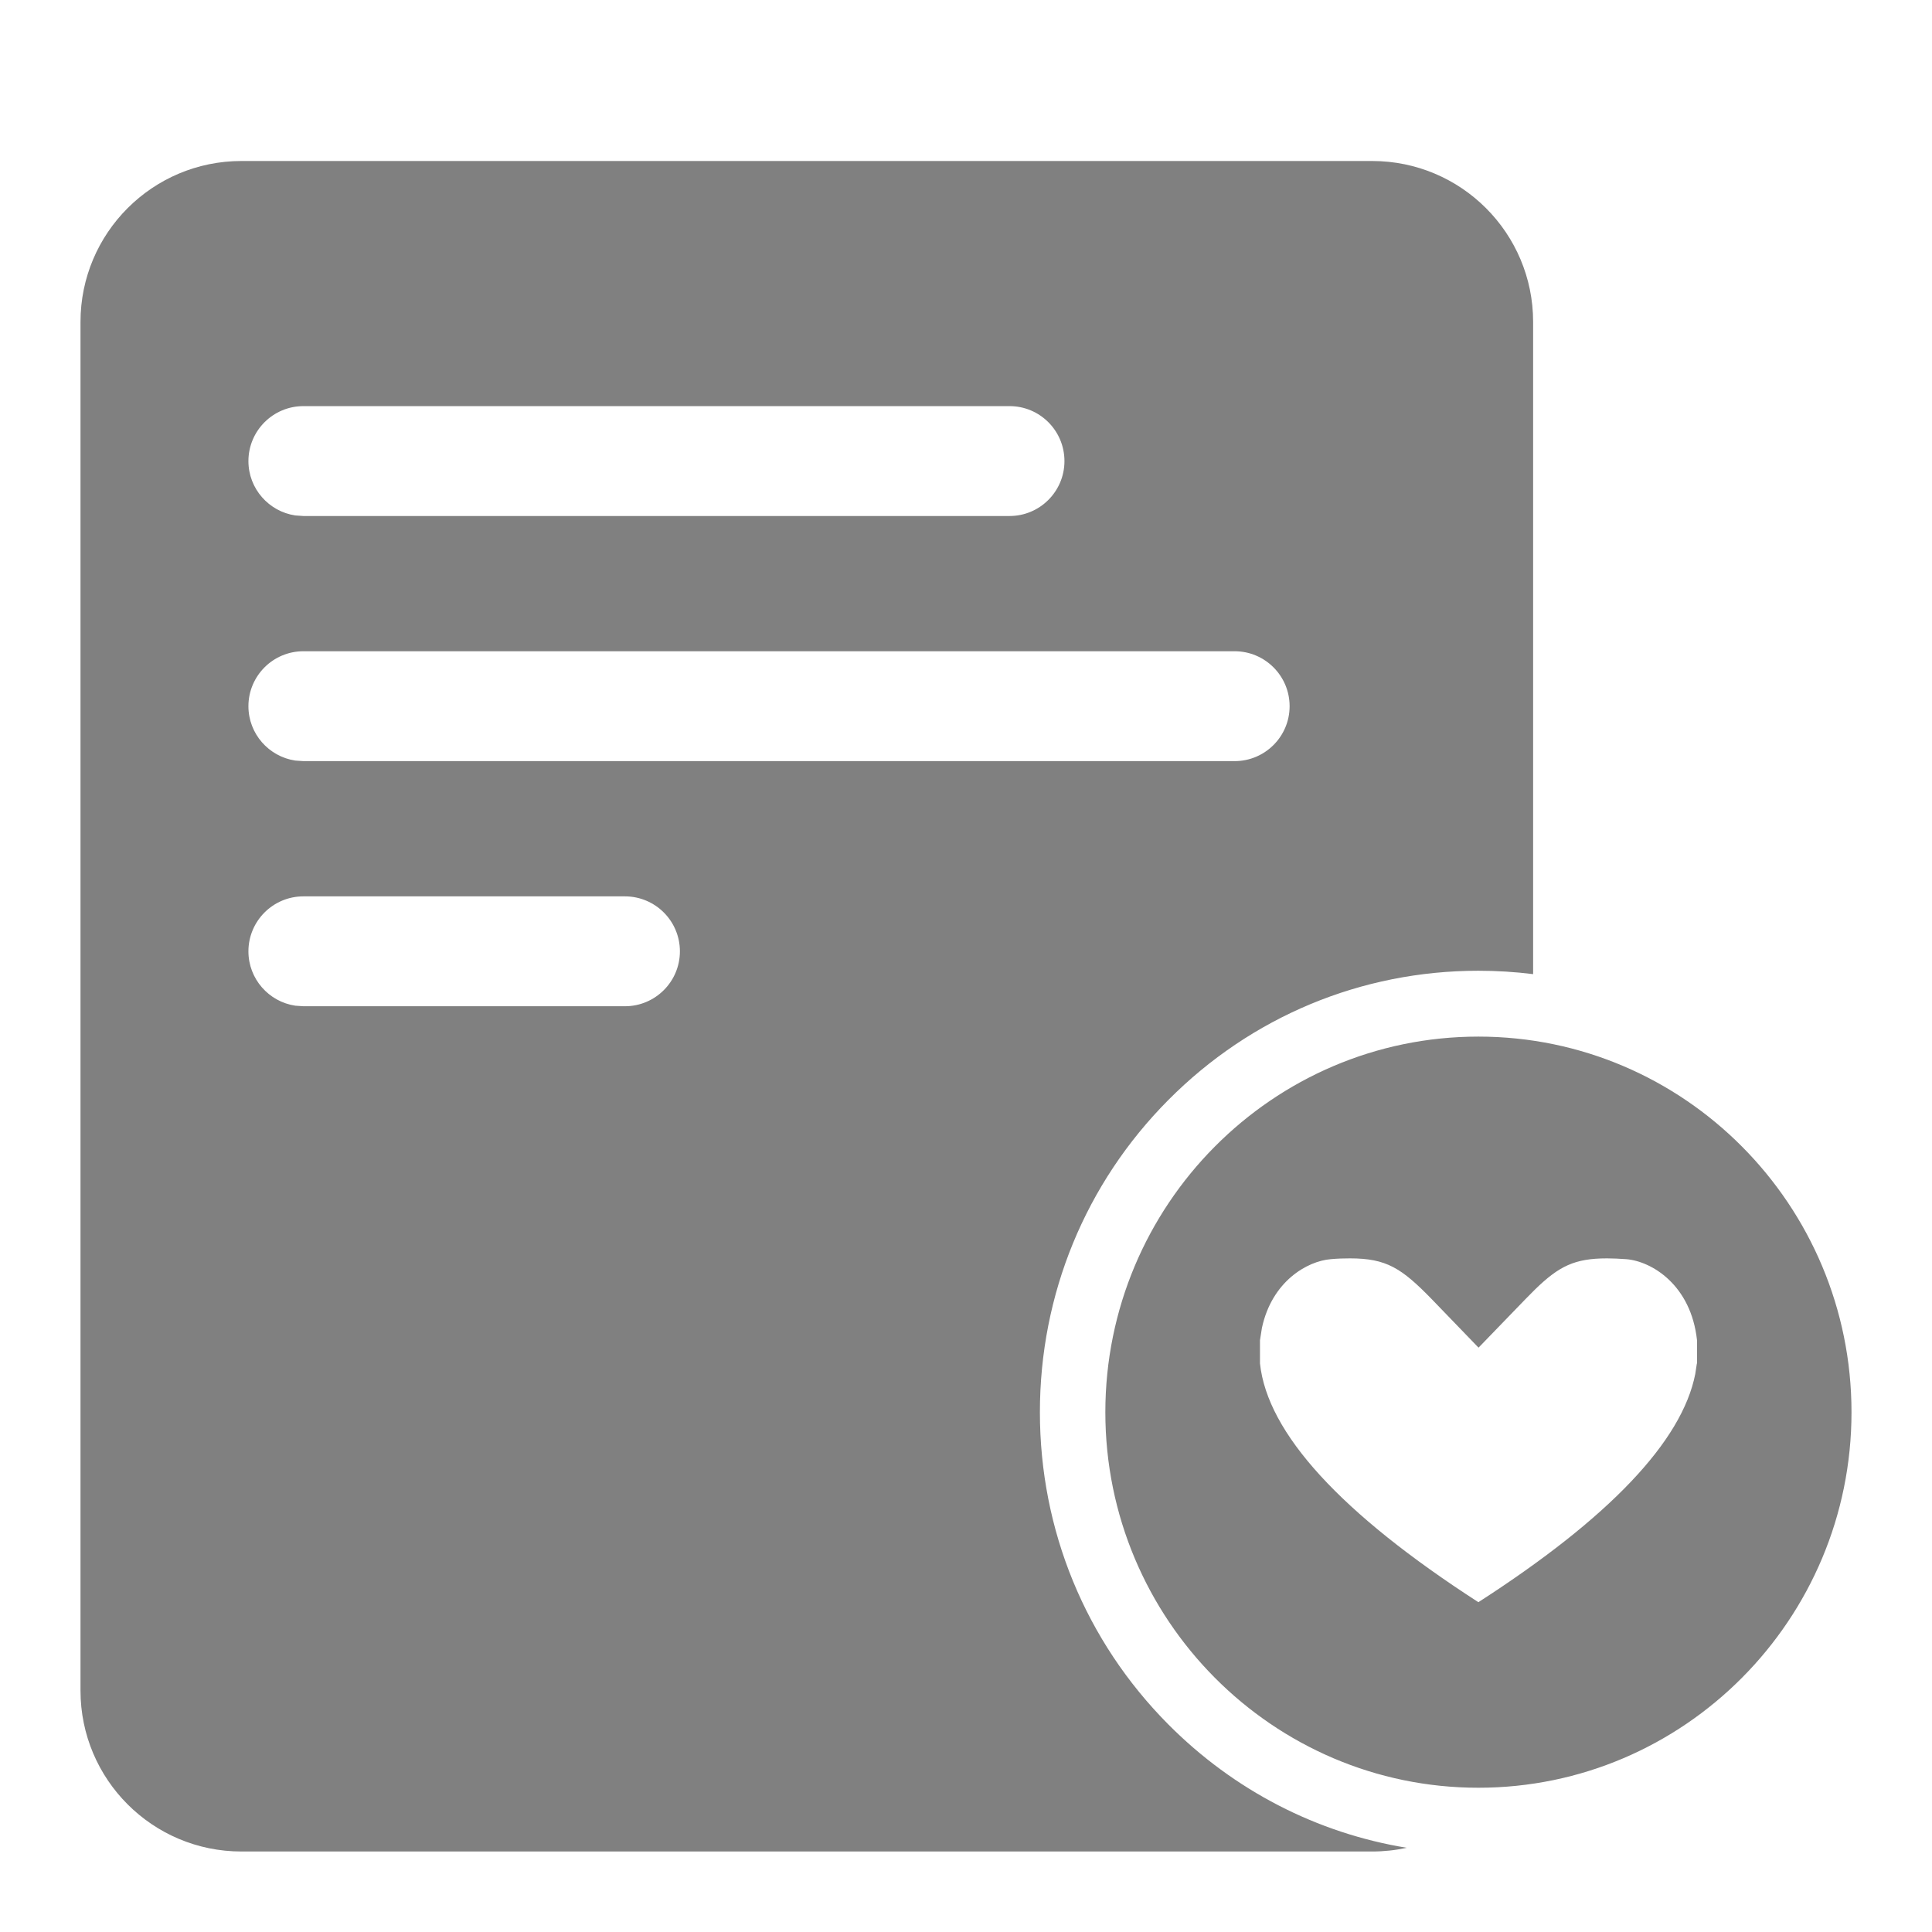 <?xml version="1.0" encoding="UTF-8"?>
<svg width="24px" height="24px" viewBox="0 0 24 24" version="1.1" xmlns="http://www.w3.org/2000/svg" xmlns:xlink="http://www.w3.org/1999/xlink">
    <title>icon-cgyx-h</title>
    <g id="页面-1" stroke="none" stroke-width="1" fill="none" fill-rule="evenodd">
        <g id="深圳技术大学-icon" transform="translate(-314, -272)" fill="#808080">
            <g id="编组-11备份" transform="translate(84, 35)">
                <g id="icon-cgyx-h" transform="translate(230, 237)">
                    <path d="M17.045,2 C18.15,2 19.045,2.895 19.045,3.999 L19.045,12.101 C18.821,12.073 18.594,12.059 18.365,12.059 C16.911,12.059 15.542,12.629 14.513,13.665 C13.484,14.7 12.918,16.079 12.918,17.543 C12.918,19.007 13.484,20.385 14.513,21.421 C15.329,22.242 16.359,22.771 17.475,22.954 C17.337,22.984 17.193,23 17.045,23 L2.999,23 C1.895,23 1,22.105 1,21.001 L1,3.999 C1,2.895 1.895,2 2.999,2 L17.045,2 Z M18.365,12.877 C20.922,12.877 23,14.969 23,17.543 C23,20.117 20.92,22.208 18.365,22.208 C15.811,22.208 13.731,20.117 13.731,17.543 C13.731,14.969 15.809,12.877 18.365,12.877 Z M19.963,15.632 C19.562,15.632 19.368,15.727 19.068,16.019 L18.95,16.138 L18.367,16.741 L17.785,16.138 C17.41,15.753 17.223,15.632 16.77,15.632 C16.697,15.632 16.615,15.634 16.53,15.642 C16.24,15.666 15.801,15.915 15.676,16.496 L15.652,16.649 L15.652,16.938 C15.744,17.803 16.656,18.8 18.365,19.903 C19.989,18.857 20.894,17.905 21.059,17.069 L21.079,16.938 L21.081,16.938 L21.081,16.649 C21.006,15.96 20.517,15.668 20.203,15.642 C20.117,15.636 20.036,15.632 19.963,15.632 Z M7.763,11.135 L3.769,11.135 C3.392,11.135 3.086,11.441 3.086,11.818 C3.086,12.16 3.339,12.444 3.668,12.493 L3.769,12.5 L7.763,12.5 C8.14,12.5 8.446,12.194 8.446,11.818 C8.446,11.441 8.14,11.135 7.763,11.135 Z M15.337,8.09 L3.769,8.09 C3.392,8.09 3.086,8.396 3.086,8.773 C3.086,9.115 3.339,9.399 3.668,9.448 L3.769,9.455 L15.337,9.455 C15.714,9.455 16.02,9.149 16.02,8.773 C16.02,8.396 15.714,8.09 15.337,8.09 Z M12.541,5.045 L3.769,5.045 C3.392,5.045 3.086,5.351 3.086,5.728 C3.086,6.07 3.339,6.354 3.668,6.403 L3.769,6.41 L12.541,6.41 C12.918,6.41 13.223,6.104 13.223,5.728 C13.223,5.351 12.918,5.045 12.541,5.045 Z" id="形状结合"></path>
                </g>
            </g>
        </g>
    </g>
</svg>